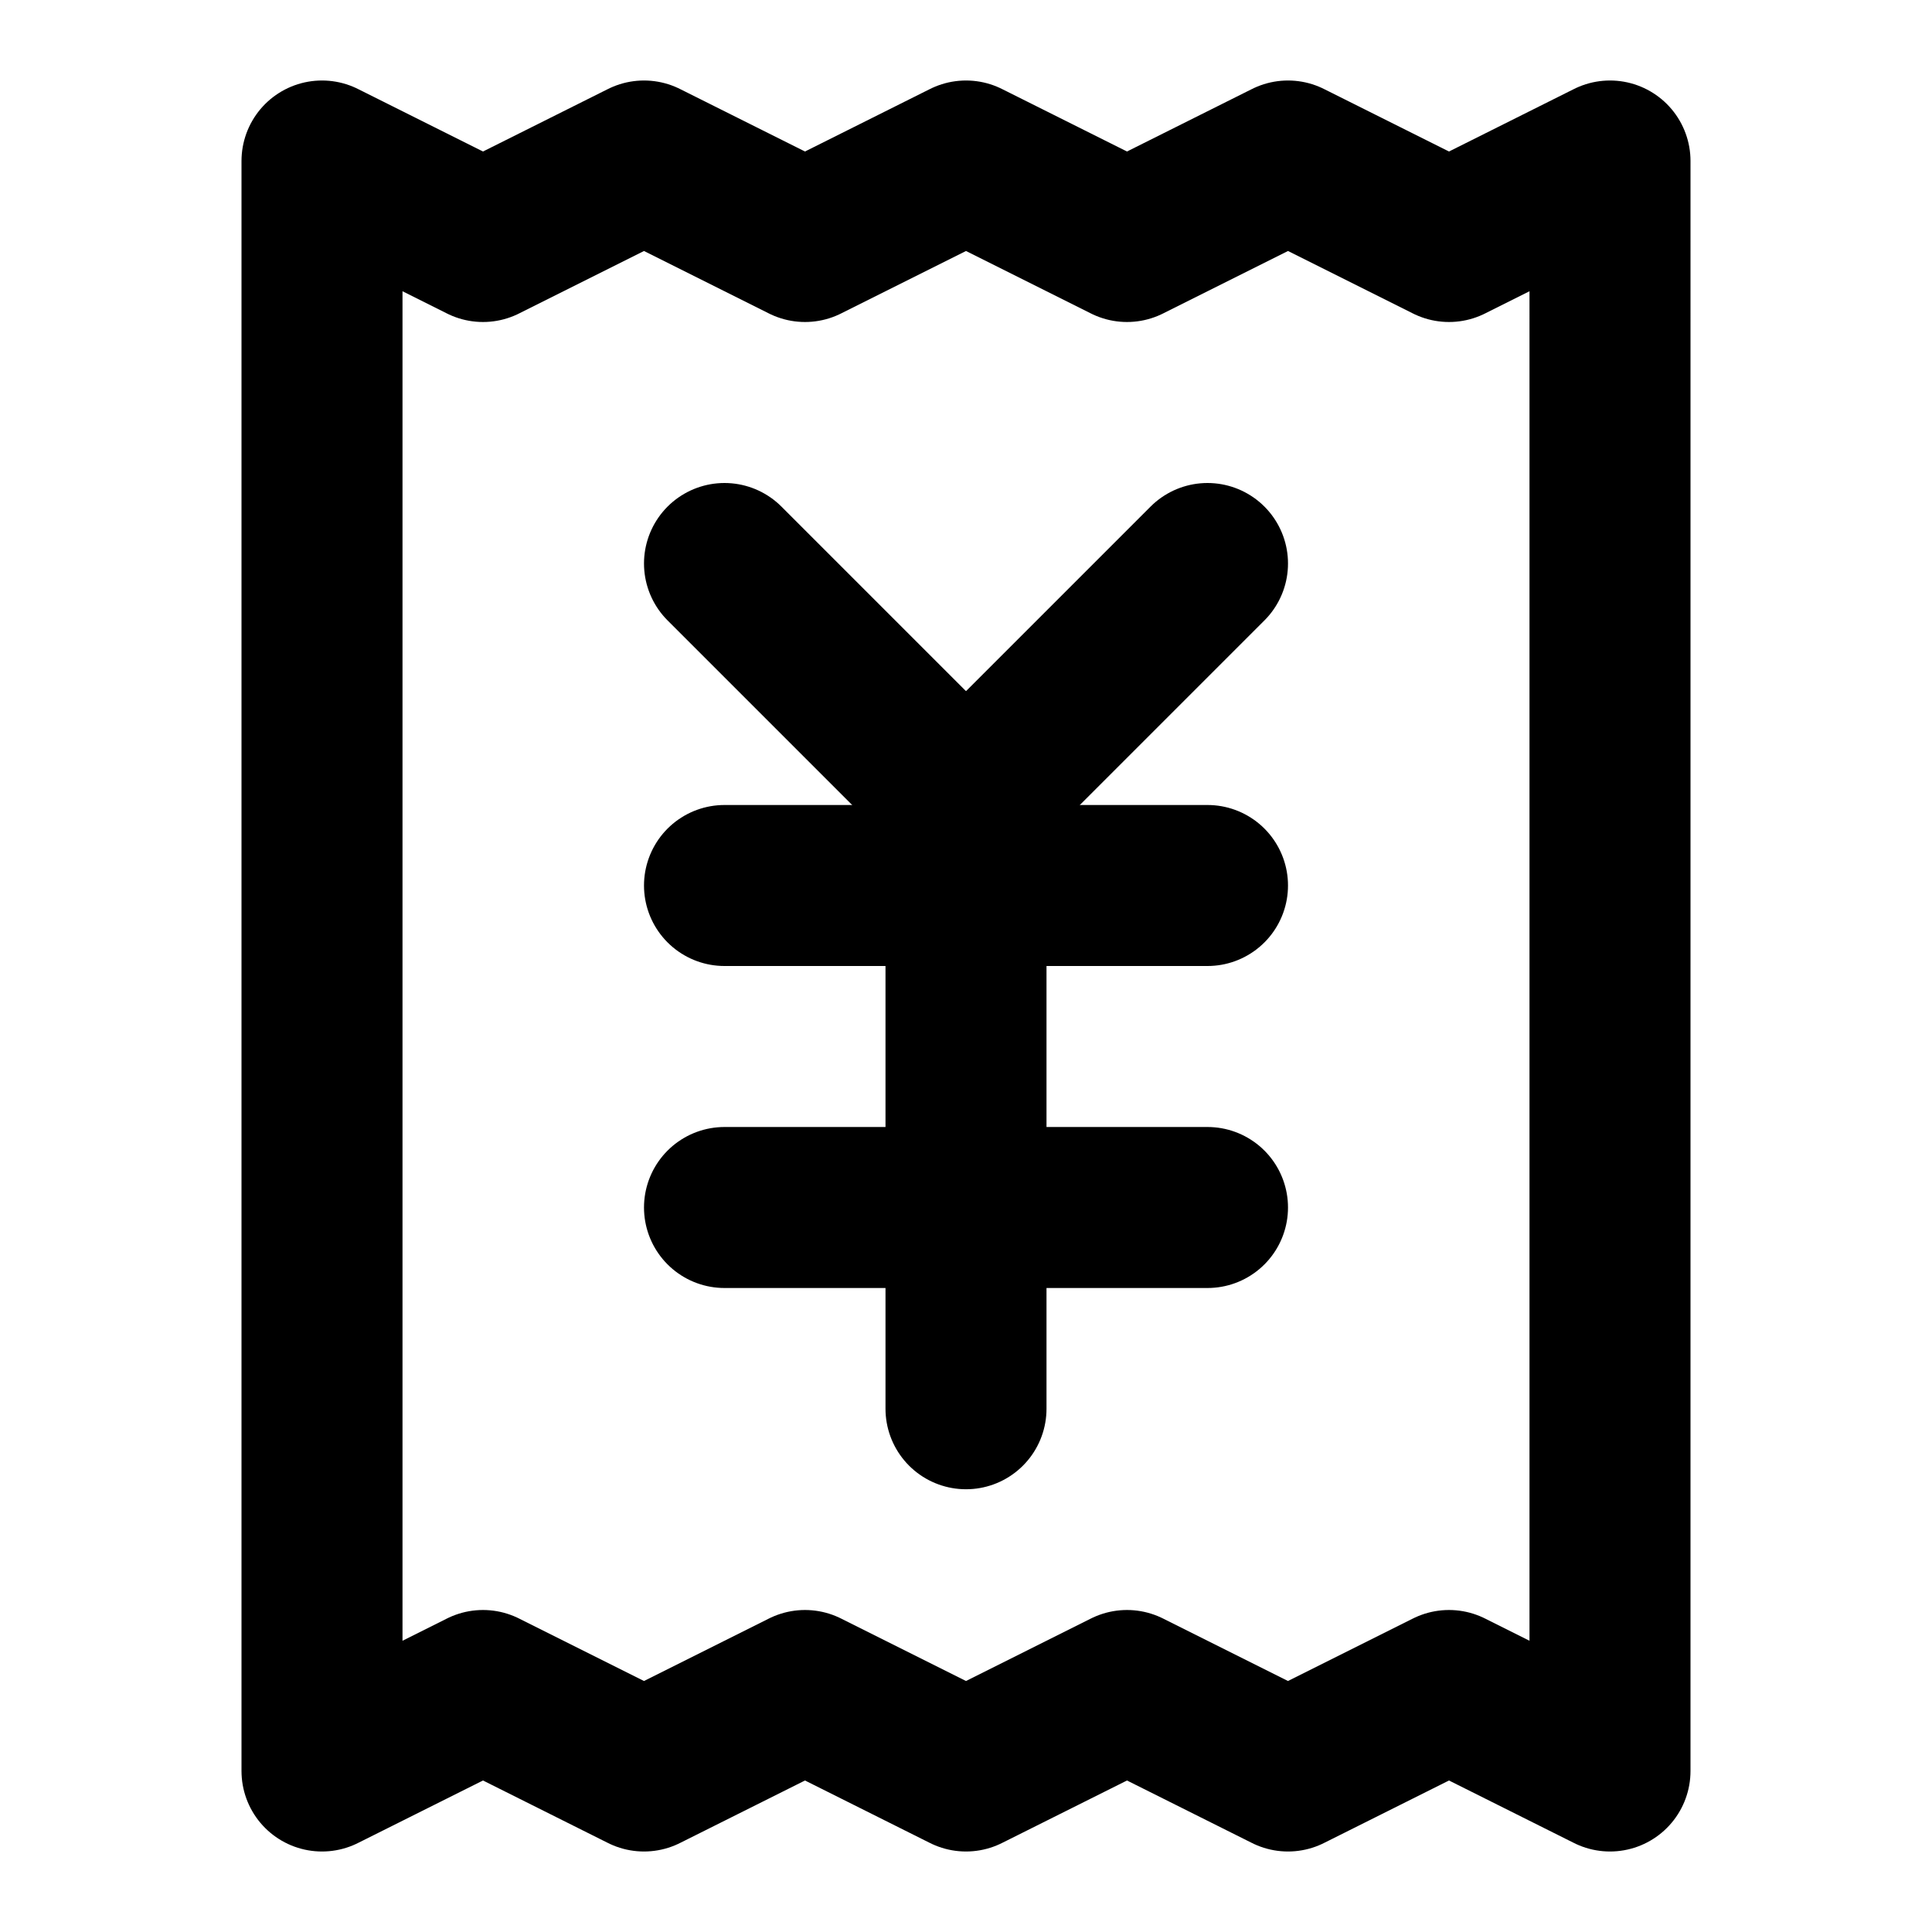 <svg
    xmlns="http://www.w3.org/2000/svg"
    width="24"
    height="24"
    viewBox="0 0 24 24"
    fill="none"
    stroke="currentColor"
    stroke-width="2"
    stroke-linecap="round"
    stroke-linejoin="round"
>
    <path
        vector-effect="non-scaling-stroke"
        d="M4 2v20l2-1 2 1 2-1 2 1 2-1 2 1 2-1 2 1V2l-2 1-2-1-2 1-2-1-2 1-2-1-2 1Z"
    />
    <path vector-effect="non-scaling-stroke" d="m12 10 3-3" />
    <path vector-effect="non-scaling-stroke" d="m9 7 3 3v7.5" />
    <path vector-effect="non-scaling-stroke" d="M9 11h6" />
    <path vector-effect="non-scaling-stroke" d="M9 15h6" />
</svg>
